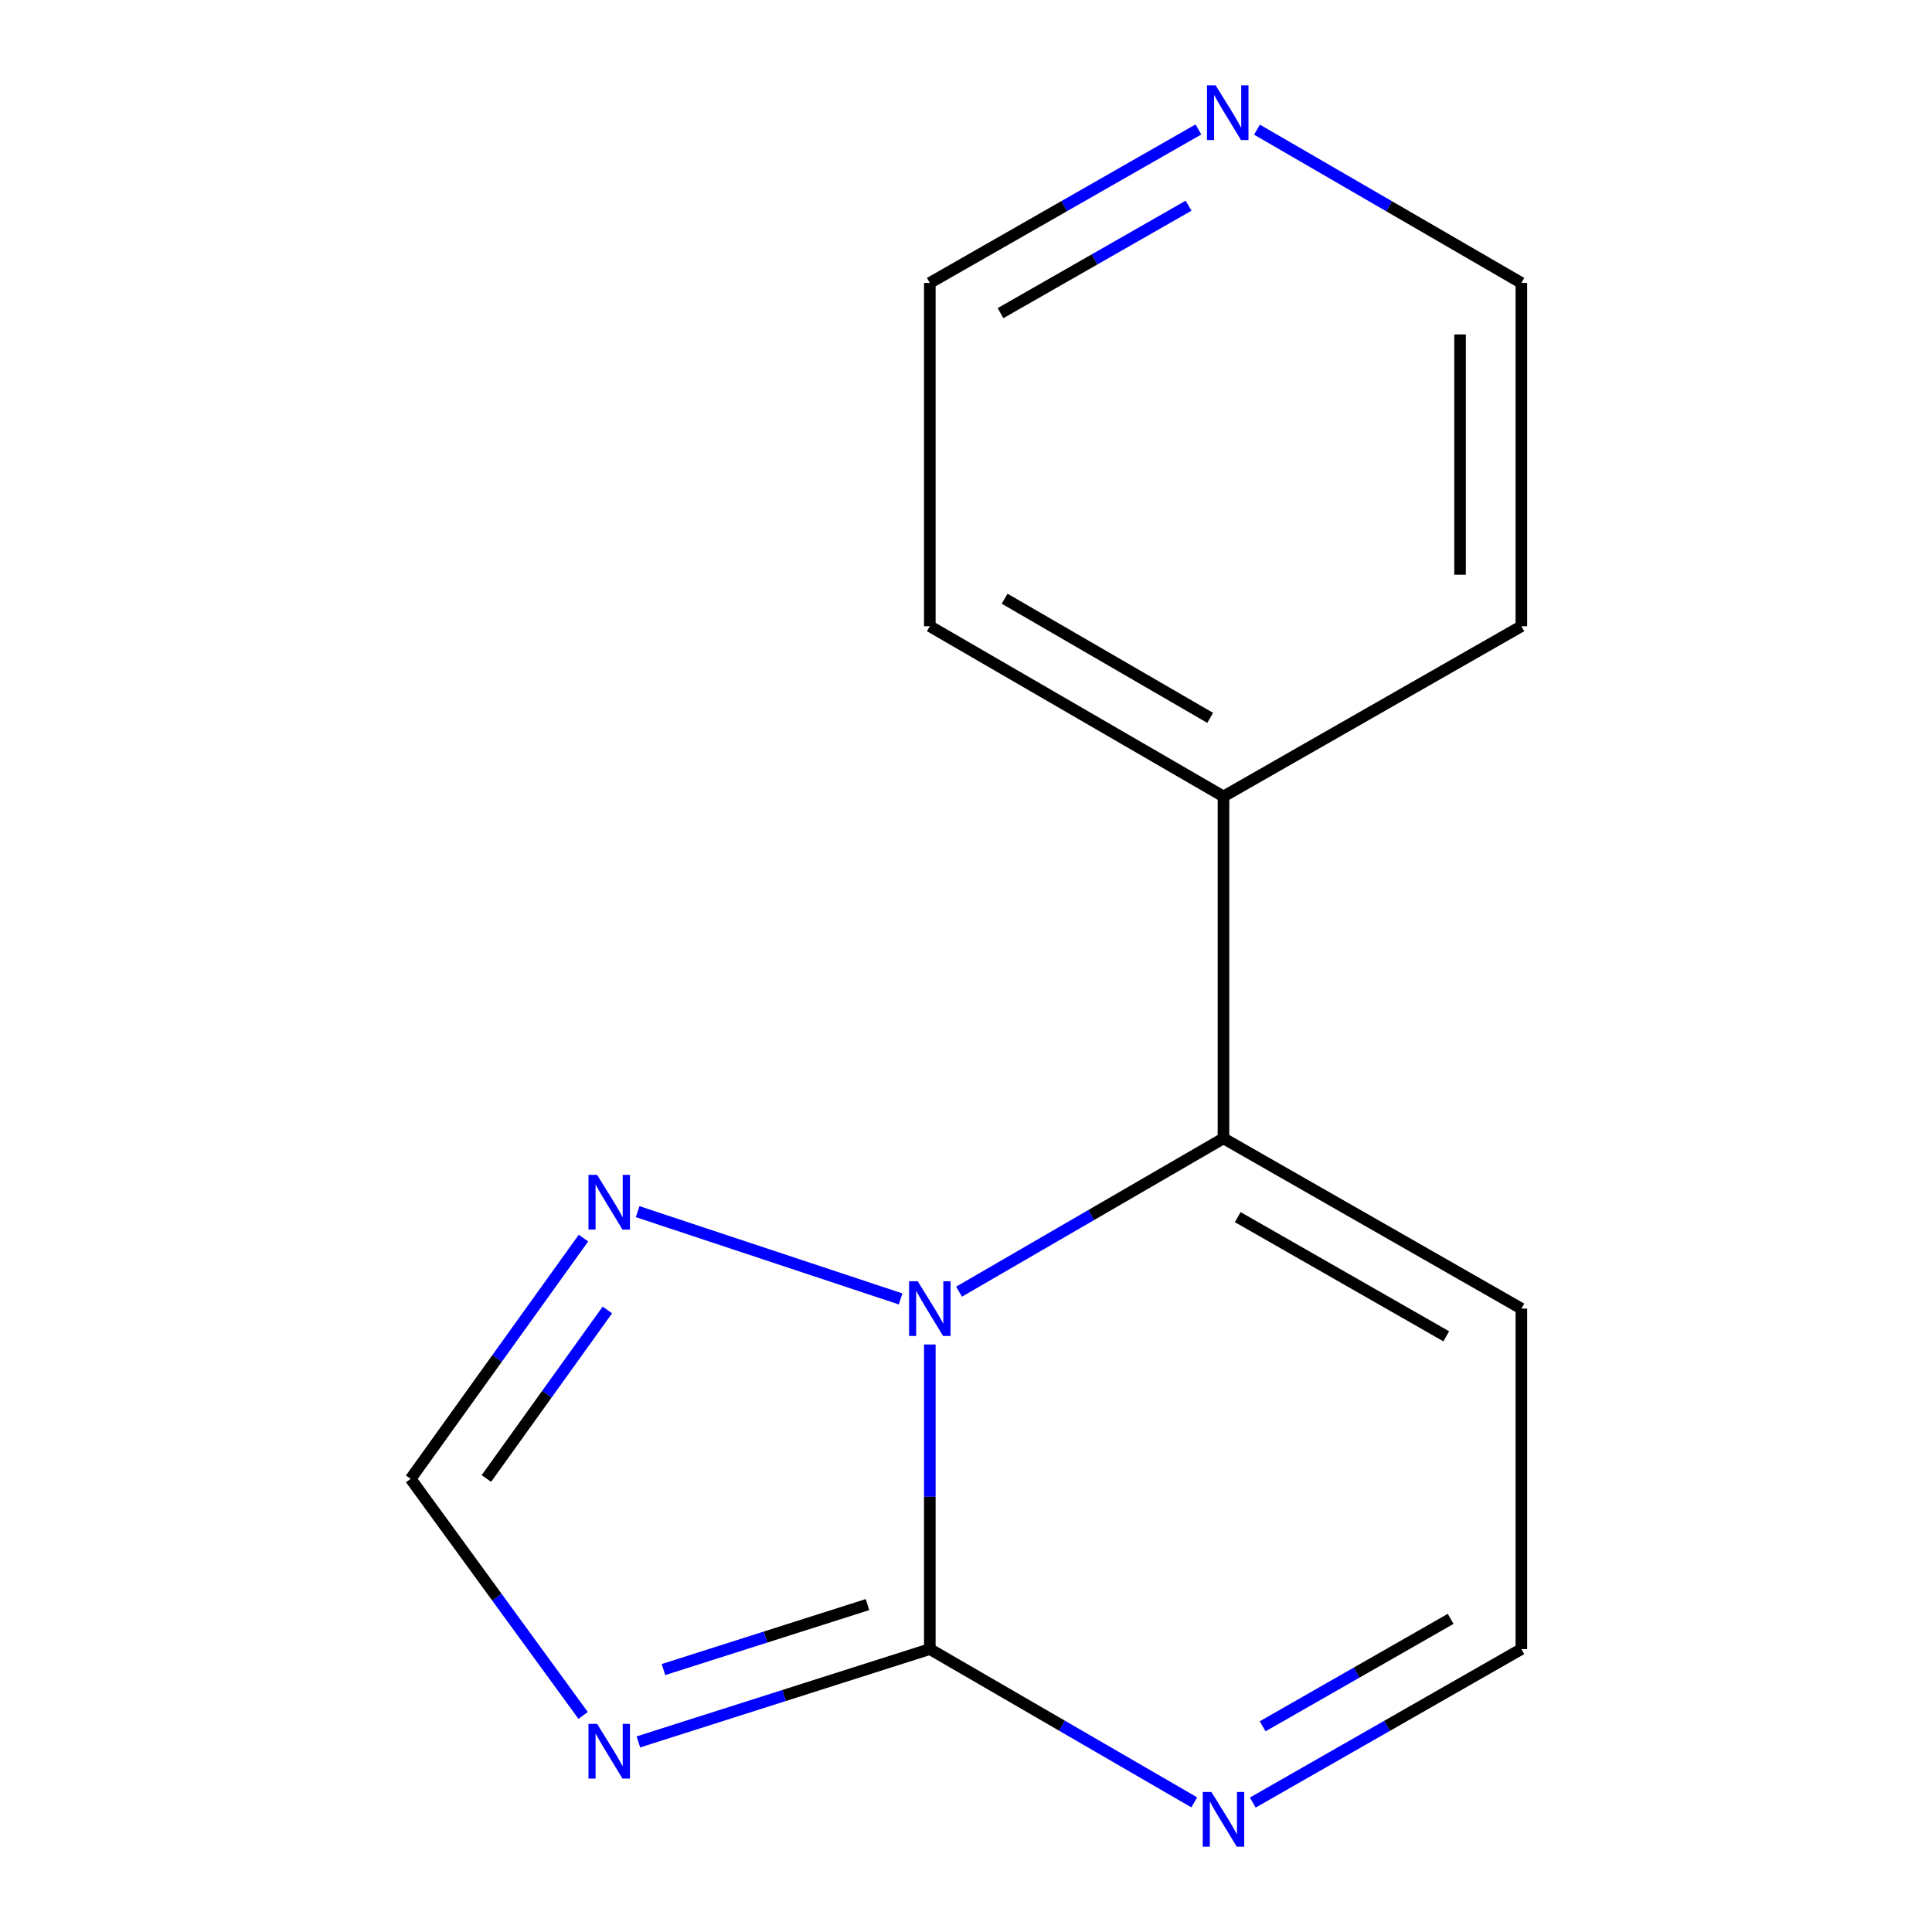 <?xml version='1.0' encoding='iso-8859-1'?>
<svg version='1.1' baseProfile='full'
              xmlns='http://www.w3.org/2000/svg'
                      xmlns:rdkit='http://www.rdkit.org/xml'
                      xmlns:xlink='http://www.w3.org/1999/xlink'
                  xml:space='preserve'
width='1000px' height='1000px' viewBox='0 0 1000 1000'>
<!-- END OF HEADER -->
<rect style='opacity:1.0;fill:#FFFFFF;stroke:none' width='1000' height='1000' x='0' y='0'> </rect>
<path class='bond-0' d='M 481.274,695.901 L 481.274,774.731' style='fill:none;fill-rule:evenodd;stroke:#0000FF;stroke-width:6px;stroke-linecap:butt;stroke-linejoin:miter;stroke-opacity:1' />
<path class='bond-0' d='M 481.274,774.731 L 481.274,853.561' style='fill:none;fill-rule:evenodd;stroke:#000000;stroke-width:6px;stroke-linecap:butt;stroke-linejoin:miter;stroke-opacity:1' />
<path class='bond-2' d='M 496.406,668.562 L 564.838,628.884' style='fill:none;fill-rule:evenodd;stroke:#0000FF;stroke-width:6px;stroke-linecap:butt;stroke-linejoin:miter;stroke-opacity:1' />
<path class='bond-2' d='M 564.838,628.884 L 633.271,589.206' style='fill:none;fill-rule:evenodd;stroke:#000000;stroke-width:6px;stroke-linecap:butt;stroke-linejoin:miter;stroke-opacity:1' />
<path class='bond-3' d='M 466.163,672.321 L 330.042,627.15' style='fill:none;fill-rule:evenodd;stroke:#0000FF;stroke-width:6px;stroke-linecap:butt;stroke-linejoin:miter;stroke-opacity:1' />
<path class='bond-1' d='M 481.274,853.561 L 405.848,877.588' style='fill:none;fill-rule:evenodd;stroke:#000000;stroke-width:6px;stroke-linecap:butt;stroke-linejoin:miter;stroke-opacity:1' />
<path class='bond-1' d='M 405.848,877.588 L 330.423,901.616' style='fill:none;fill-rule:evenodd;stroke:#0000FF;stroke-width:6px;stroke-linecap:butt;stroke-linejoin:miter;stroke-opacity:1' />
<path class='bond-1' d='M 449.012,830.527 L 396.214,847.346' style='fill:none;fill-rule:evenodd;stroke:#000000;stroke-width:6px;stroke-linecap:butt;stroke-linejoin:miter;stroke-opacity:1' />
<path class='bond-1' d='M 396.214,847.346 L 343.417,864.166' style='fill:none;fill-rule:evenodd;stroke:#0000FF;stroke-width:6px;stroke-linecap:butt;stroke-linejoin:miter;stroke-opacity:1' />
<path class='bond-4' d='M 481.274,853.561 L 549.706,893.231' style='fill:none;fill-rule:evenodd;stroke:#000000;stroke-width:6px;stroke-linecap:butt;stroke-linejoin:miter;stroke-opacity:1' />
<path class='bond-4' d='M 549.706,893.231 L 618.138,932.901' style='fill:none;fill-rule:evenodd;stroke:#0000FF;stroke-width:6px;stroke-linecap:butt;stroke-linejoin:miter;stroke-opacity:1' />
<path class='bond-14' d='M 301.825,887.903 L 257.185,826.676' style='fill:none;fill-rule:evenodd;stroke:#0000FF;stroke-width:6px;stroke-linecap:butt;stroke-linejoin:miter;stroke-opacity:1' />
<path class='bond-14' d='M 257.185,826.676 L 212.546,765.448' style='fill:none;fill-rule:evenodd;stroke:#000000;stroke-width:6px;stroke-linecap:butt;stroke-linejoin:miter;stroke-opacity:1' />
<path class='bond-6' d='M 633.271,589.206 L 787.454,677.336' style='fill:none;fill-rule:evenodd;stroke:#000000;stroke-width:6px;stroke-linecap:butt;stroke-linejoin:miter;stroke-opacity:1' />
<path class='bond-6' d='M 640.648,629.981 L 748.576,691.672' style='fill:none;fill-rule:evenodd;stroke:#000000;stroke-width:6px;stroke-linecap:butt;stroke-linejoin:miter;stroke-opacity:1' />
<path class='bond-8' d='M 633.271,589.206 L 633.271,412.24' style='fill:none;fill-rule:evenodd;stroke:#000000;stroke-width:6px;stroke-linecap:butt;stroke-linejoin:miter;stroke-opacity:1' />
<path class='bond-5' d='M 302.001,640.834 L 257.273,703.141' style='fill:none;fill-rule:evenodd;stroke:#0000FF;stroke-width:6px;stroke-linecap:butt;stroke-linejoin:miter;stroke-opacity:1' />
<path class='bond-5' d='M 257.273,703.141 L 212.546,765.448' style='fill:none;fill-rule:evenodd;stroke:#000000;stroke-width:6px;stroke-linecap:butt;stroke-linejoin:miter;stroke-opacity:1' />
<path class='bond-5' d='M 314.367,678.035 L 283.057,721.65' style='fill:none;fill-rule:evenodd;stroke:#0000FF;stroke-width:6px;stroke-linecap:butt;stroke-linejoin:miter;stroke-opacity:1' />
<path class='bond-5' d='M 283.057,721.65 L 251.748,765.265' style='fill:none;fill-rule:evenodd;stroke:#000000;stroke-width:6px;stroke-linecap:butt;stroke-linejoin:miter;stroke-opacity:1' />
<path class='bond-15' d='M 648.45,932.998 L 717.952,893.279' style='fill:none;fill-rule:evenodd;stroke:#0000FF;stroke-width:6px;stroke-linecap:butt;stroke-linejoin:miter;stroke-opacity:1' />
<path class='bond-15' d='M 717.952,893.279 L 787.454,853.561' style='fill:none;fill-rule:evenodd;stroke:#000000;stroke-width:6px;stroke-linecap:butt;stroke-linejoin:miter;stroke-opacity:1' />
<path class='bond-15' d='M 653.553,893.526 L 702.204,865.722' style='fill:none;fill-rule:evenodd;stroke:#0000FF;stroke-width:6px;stroke-linecap:butt;stroke-linejoin:miter;stroke-opacity:1' />
<path class='bond-15' d='M 702.204,865.722 L 750.855,837.919' style='fill:none;fill-rule:evenodd;stroke:#000000;stroke-width:6px;stroke-linecap:butt;stroke-linejoin:miter;stroke-opacity:1' />
<path class='bond-7' d='M 787.454,677.336 L 787.454,853.561' style='fill:none;fill-rule:evenodd;stroke:#000000;stroke-width:6px;stroke-linecap:butt;stroke-linejoin:miter;stroke-opacity:1' />
<path class='bond-12' d='M 633.271,412.24 L 787.454,324.128' style='fill:none;fill-rule:evenodd;stroke:#000000;stroke-width:6px;stroke-linecap:butt;stroke-linejoin:miter;stroke-opacity:1' />
<path class='bond-13' d='M 633.271,412.24 L 481.274,324.128' style='fill:none;fill-rule:evenodd;stroke:#000000;stroke-width:6px;stroke-linecap:butt;stroke-linejoin:miter;stroke-opacity:1' />
<path class='bond-13' d='M 626.389,371.564 L 519.991,309.885' style='fill:none;fill-rule:evenodd;stroke:#000000;stroke-width:6px;stroke-linecap:butt;stroke-linejoin:miter;stroke-opacity:1' />
<path class='bond-9' d='M 620.295,67.001 L 550.784,106.72' style='fill:none;fill-rule:evenodd;stroke:#0000FF;stroke-width:6px;stroke-linecap:butt;stroke-linejoin:miter;stroke-opacity:1' />
<path class='bond-9' d='M 550.784,106.72 L 481.274,146.439' style='fill:none;fill-rule:evenodd;stroke:#000000;stroke-width:6px;stroke-linecap:butt;stroke-linejoin:miter;stroke-opacity:1' />
<path class='bond-9' d='M 615.189,106.475 L 566.531,134.278' style='fill:none;fill-rule:evenodd;stroke:#0000FF;stroke-width:6px;stroke-linecap:butt;stroke-linejoin:miter;stroke-opacity:1' />
<path class='bond-9' d='M 566.531,134.278 L 517.874,162.081' style='fill:none;fill-rule:evenodd;stroke:#000000;stroke-width:6px;stroke-linecap:butt;stroke-linejoin:miter;stroke-opacity:1' />
<path class='bond-16' d='M 650.607,67.1 L 719.03,106.77' style='fill:none;fill-rule:evenodd;stroke:#0000FF;stroke-width:6px;stroke-linecap:butt;stroke-linejoin:miter;stroke-opacity:1' />
<path class='bond-16' d='M 719.03,106.77 L 787.454,146.439' style='fill:none;fill-rule:evenodd;stroke:#000000;stroke-width:6px;stroke-linecap:butt;stroke-linejoin:miter;stroke-opacity:1' />
<path class='bond-10' d='M 787.454,146.439 L 787.454,324.128' style='fill:none;fill-rule:evenodd;stroke:#000000;stroke-width:6px;stroke-linecap:butt;stroke-linejoin:miter;stroke-opacity:1' />
<path class='bond-10' d='M 755.715,173.093 L 755.715,297.475' style='fill:none;fill-rule:evenodd;stroke:#000000;stroke-width:6px;stroke-linecap:butt;stroke-linejoin:miter;stroke-opacity:1' />
<path class='bond-11' d='M 481.274,146.439 L 481.274,324.128' style='fill:none;fill-rule:evenodd;stroke:#000000;stroke-width:6px;stroke-linecap:butt;stroke-linejoin:miter;stroke-opacity:1' />
<path  class='atom-0' d='M 475.014 663.176
L 484.294 678.176
Q 485.214 679.656, 486.694 682.336
Q 488.174 685.016, 488.254 685.176
L 488.254 663.176
L 492.014 663.176
L 492.014 691.496
L 488.134 691.496
L 478.174 675.096
Q 477.014 673.176, 475.774 670.976
Q 474.574 668.776, 474.214 668.096
L 474.214 691.496
L 470.534 691.496
L 470.534 663.176
L 475.014 663.176
' fill='#0000FF'/>
<path  class='atom-2' d='M 309.069 892.265
L 318.349 907.265
Q 319.269 908.745, 320.749 911.425
Q 322.229 914.105, 322.309 914.265
L 322.309 892.265
L 326.069 892.265
L 326.069 920.585
L 322.189 920.585
L 312.229 904.185
Q 311.069 902.265, 309.829 900.065
Q 308.629 897.865, 308.269 897.185
L 308.269 920.585
L 304.589 920.585
L 304.589 892.265
L 309.069 892.265
' fill='#0000FF'/>
<path  class='atom-4' d='M 309.069 608.108
L 318.349 623.108
Q 319.269 624.588, 320.749 627.268
Q 322.229 629.948, 322.309 630.108
L 322.309 608.108
L 326.069 608.108
L 326.069 636.428
L 322.189 636.428
L 312.229 620.028
Q 311.069 618.108, 309.829 615.908
Q 308.629 613.708, 308.269 613.028
L 308.269 636.428
L 304.589 636.428
L 304.589 608.108
L 309.069 608.108
' fill='#0000FF'/>
<path  class='atom-5' d='M 627.011 927.513
L 636.291 942.513
Q 637.211 943.993, 638.691 946.673
Q 640.171 949.353, 640.251 949.513
L 640.251 927.513
L 644.011 927.513
L 644.011 955.833
L 640.131 955.833
L 630.171 939.433
Q 629.011 937.513, 627.771 935.313
Q 626.571 933.113, 626.211 932.433
L 626.211 955.833
L 622.531 955.833
L 622.531 927.513
L 627.011 927.513
' fill='#0000FF'/>
<path  class='atom-10' d='M 629.215 44.167
L 638.495 59.167
Q 639.415 60.647, 640.895 63.327
Q 642.375 66.007, 642.455 66.167
L 642.455 44.167
L 646.215 44.167
L 646.215 72.487
L 642.335 72.487
L 632.375 56.087
Q 631.215 54.167, 629.975 51.967
Q 628.775 49.767, 628.415 49.087
L 628.415 72.487
L 624.735 72.487
L 624.735 44.167
L 629.215 44.167
' fill='#0000FF'/>
</svg>
